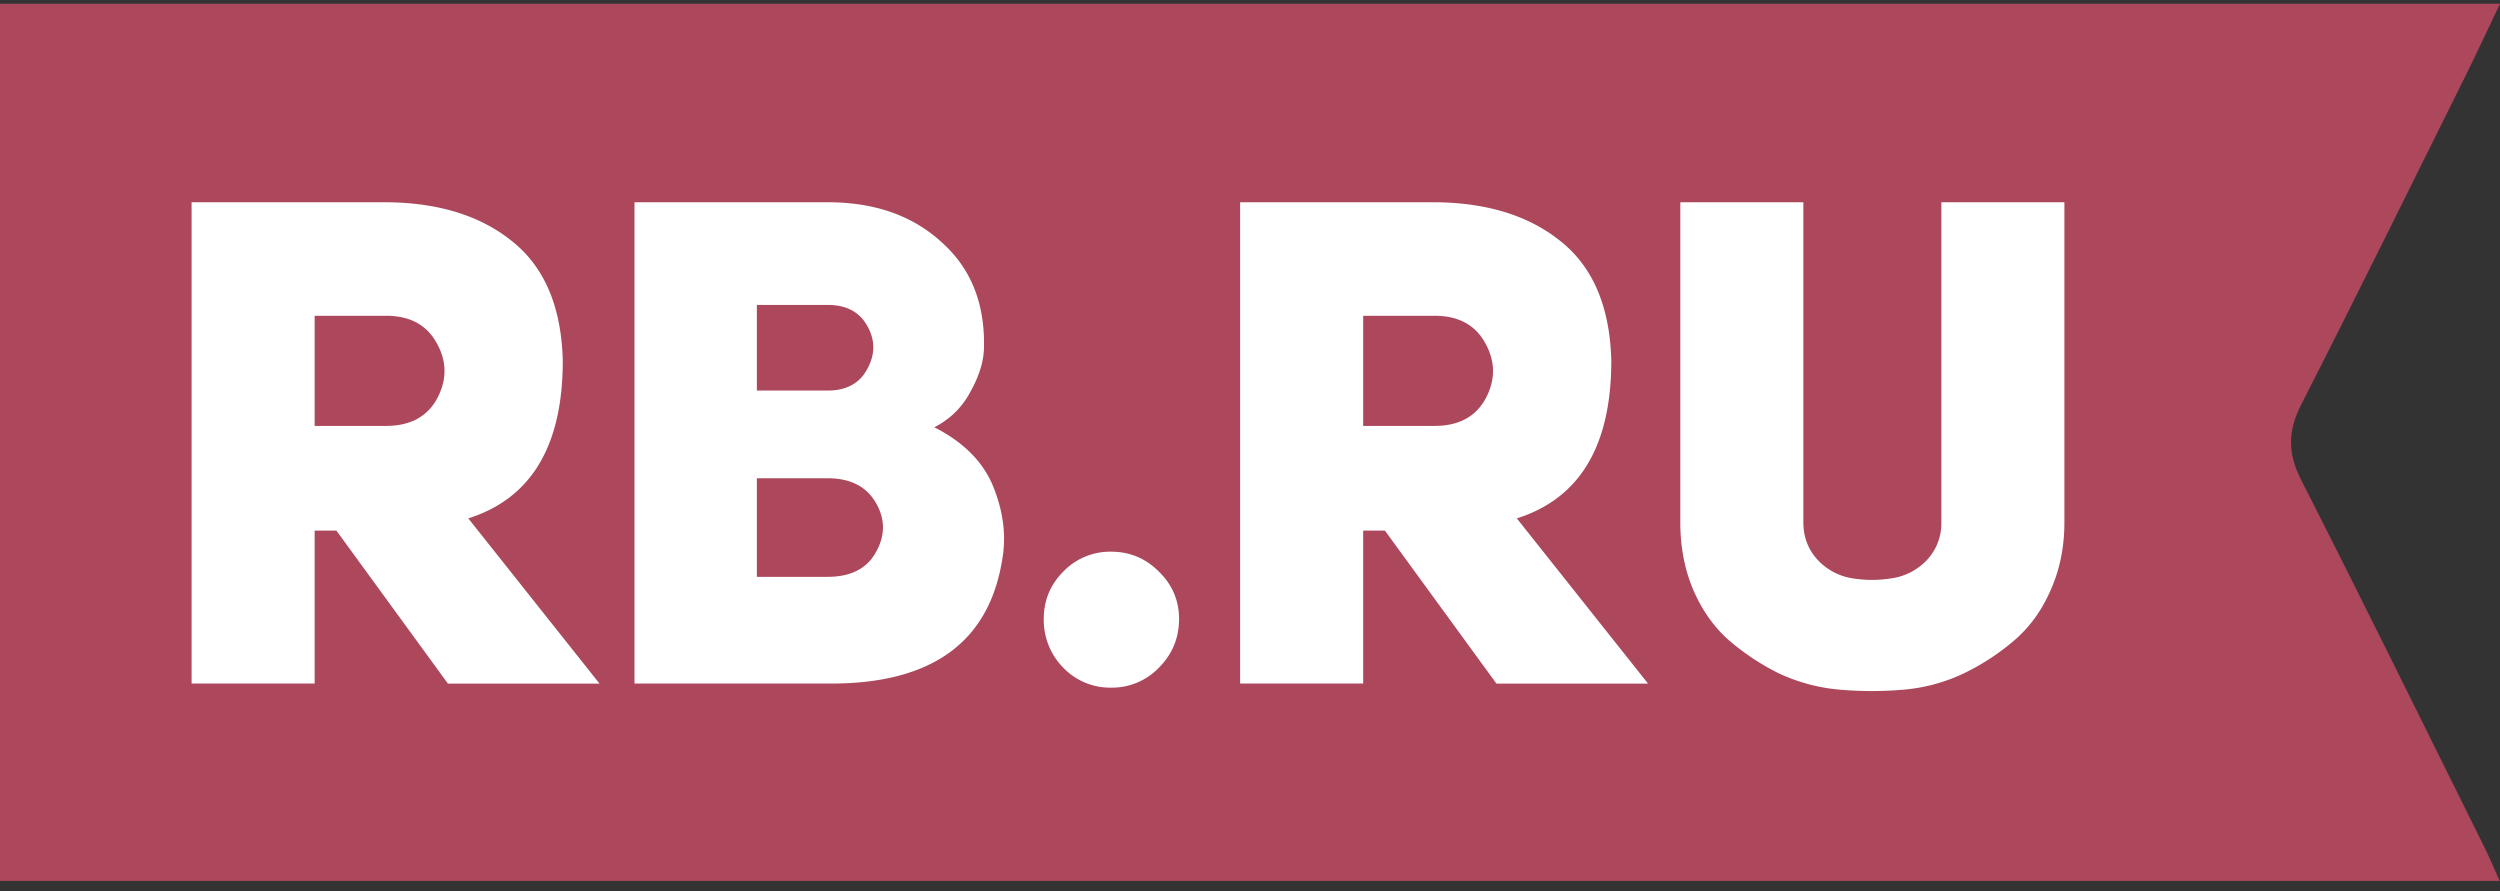 <svg width="129" height="46" viewBox="0 0 129 46" fill="none" xmlns="http://www.w3.org/2000/svg"><rect x="0" y="0" width="129" height="46" fill="#333333" stroke="none"/><g clip-path="url(#clip0_5954_3844)"><path fill-rule="evenodd" clip-rule="evenodd" d="M129 .193c-.67 1.404-1.242 2.64-1.849 3.862-2.788 5.607-5.552 11.225-8.399 16.802-.699 1.37-.722 2.516-.014 3.906 3.219 6.319 6.344 12.685 9.497 19.035.24.485.446.99.748 1.658H0V.194h129z" fill="#AD475C"/><path d="M23.111 35.272l-5.753-7.893h-1.122v7.893h-6.35V10.436h9.928c2.736 0 4.934.666 6.595 2 1.684 1.333 2.56 3.39 2.63 6.174 0 4.396-1.625 7.109-4.875 8.138l6.77 8.524h-7.823zm-6.875-13.295h3.683c1.24 0 2.117-.468 2.631-1.403.515-.959.515-1.906 0-2.841-.514-.96-1.391-1.439-2.63-1.439h-3.684v5.683zm34.535-3.964c-.024.678-.258 1.415-.702 2.21a4.247 4.247 0 01-1.86 1.824c1.521.772 2.538 1.8 3.053 3.087.514 1.286.666 2.526.456 3.718-.678 4.28-3.625 6.42-8.84 6.42H32.74V10.436h9.962c2.433 0 4.397.69 5.894 2.07 1.52 1.356 2.245 3.192 2.175 5.507zm-11.717 2.14h3.648c.96 0 1.638-.362 2.035-1.087.421-.749.433-1.485.035-2.21-.397-.749-1.087-1.123-2.07-1.123h-3.648v4.42zm0 9.612h3.648c1.193 0 2.023-.421 2.491-1.263.491-.866.491-1.72 0-2.561-.491-.842-1.321-1.263-2.49-1.263h-3.649v5.087zm14.804 2.174c0-.958.34-1.777 1.018-2.455a3.347 3.347 0 012.455-1.017c.96 0 1.777.339 2.456 1.017.701.678 1.052 1.497 1.052 2.455 0 .983-.35 1.825-1.052 2.526a3.346 3.346 0 01-2.456 1.017 3.345 3.345 0 01-2.455-1.017 3.505 3.505 0 01-1.018-2.526zm23.357 3.333l-5.753-7.893H70.34v7.893h-6.35V10.436h9.928c2.736 0 4.934.666 6.595 2 1.683 1.333 2.56 3.39 2.63 6.174 0 4.396-1.625 7.109-4.875 8.138l6.77 8.524h-7.823zM70.34 21.977h3.683c1.24 0 2.117-.468 2.631-1.403.514-.959.514-1.906 0-2.841-.514-.96-1.391-1.439-2.63-1.439H70.34v5.683zm22.713-11.541v16.522c0 .749.245 1.392.737 1.93a3.1 3.1 0 001.753.947 6.36 6.36 0 002.105 0 3.12 3.12 0 001.79-.947 2.763 2.763 0 00.736-1.93V10.436h6.349v16.522c0 1.263-.234 2.42-.701 3.473-.445 1.029-1.053 1.883-1.825 2.56a11.94 11.94 0 01-2.666 1.755 8.969 8.969 0 01-3.121.842 18.986 18.986 0 01-3.263 0 9.301 9.301 0 01-3.157-.842 12.28 12.28 0 01-2.63-1.754c-.75-.678-1.346-1.532-1.79-2.56-.444-1.053-.666-2.21-.666-3.474V10.436h6.349z" fill="#fff"/></g><defs><clipPath id="clip0_5954_3844"><path fill="#fff" transform="translate(0 .193)" d="M0 0h129v45.263H0z"/></clipPath></defs></svg>